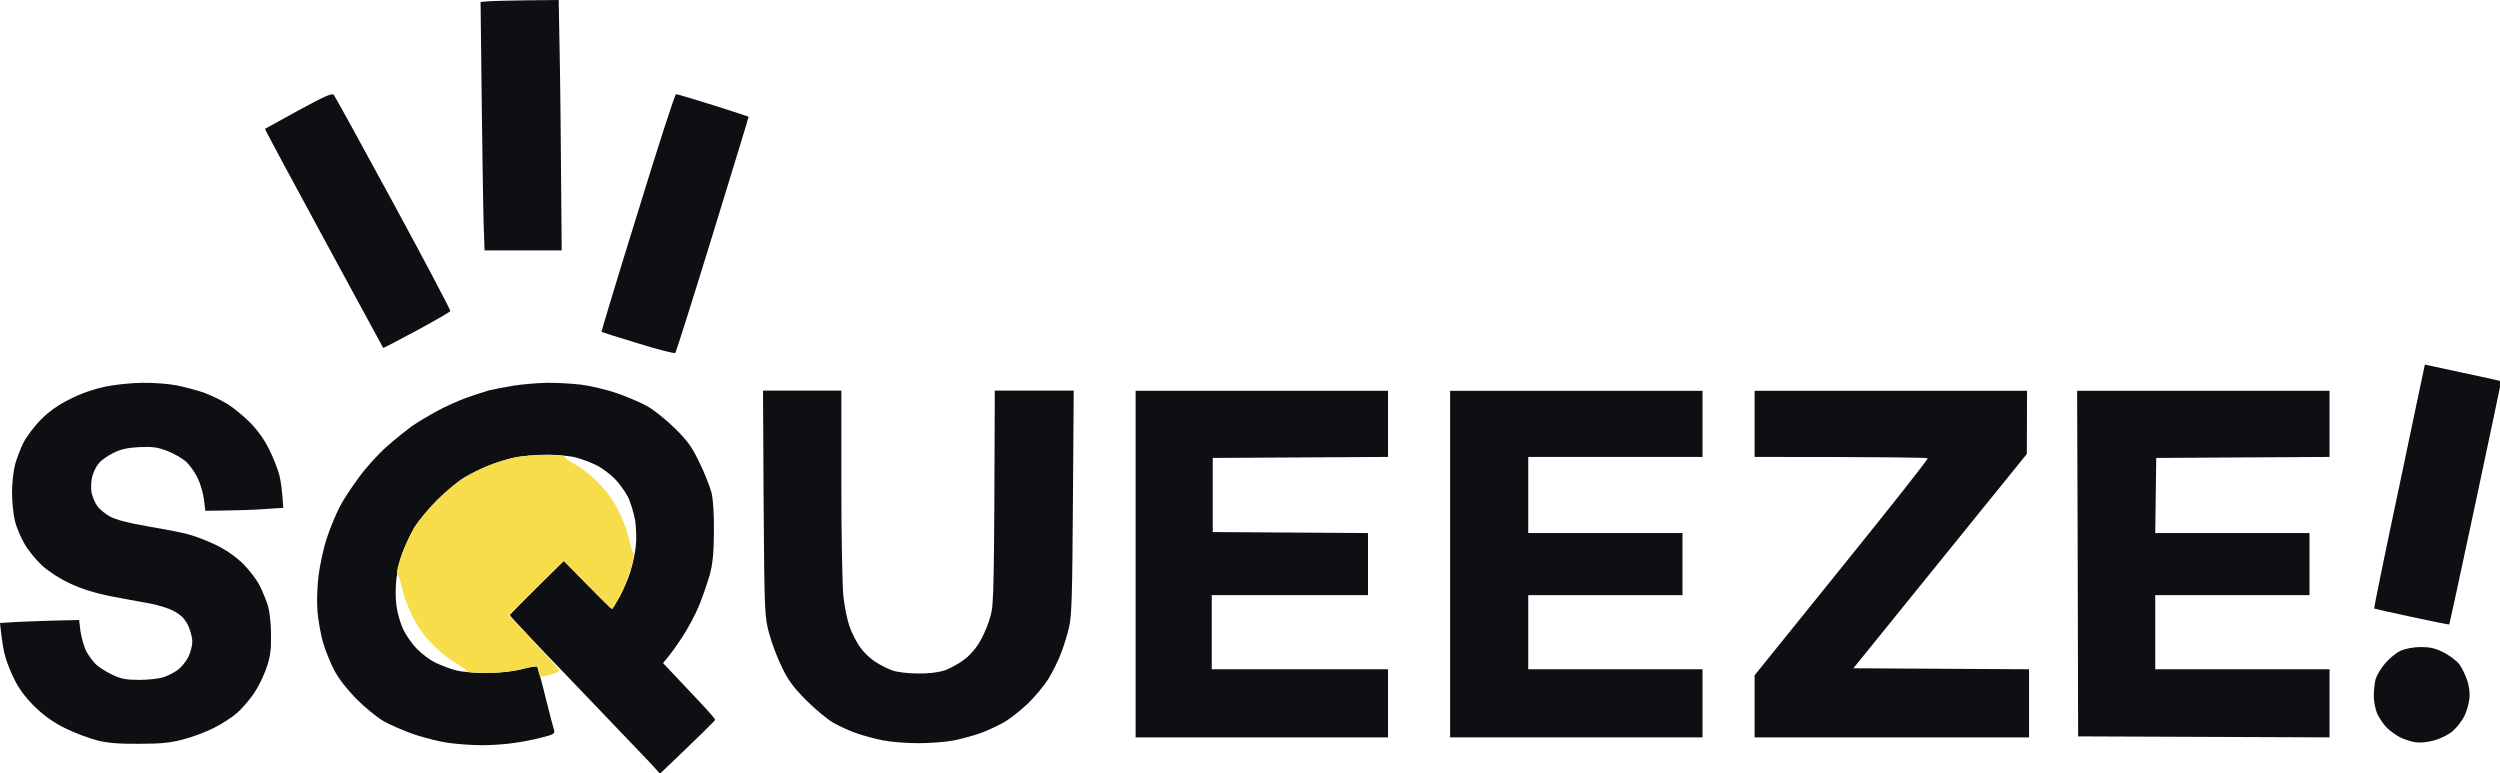 <svg width="624" height="193" viewBox="0 0 624 193" fill="none" xmlns="http://www.w3.org/2000/svg">
<g clip-path="url(#clip0_4_40)">
<path d="M119.95 0.5L121.6 0.35H121.55C122.45 0.25 126.85 0.1 139.45 0L139.7 13.65C139.85 21.1 140 35.2 140.2 62.5H120.95L120.7 55.4C120.6 51.45 120.35 37.5 119.95 0.5Z" fill="#0E0F12"/>
<path d="M66.15 32.15C66.2 32.1 69.95 30.05 74.5 27.55C80.85 24.1 82.85 23.2 83.3 23.65C83.6 24 90.3 36.2 98.2 50.75C106.1 65.3 112.5 77.45 112.4 77.65C112.3 77.85 108.55 80.05 104 82.5C99.45 84.95 95.7 86.9 95.65 86.85C95.6 86.8 88.95 74.5 80.8 59.5C72.65 44.5 66.05 32.2 66.15 32.15Z" fill="#0E0F12"/>
<path d="M150.15 82.85C150.05 82.8 154.1 69.4 159.15 53.15C164.15 36.85 168.45 23.5 168.75 23.5C169 23.5 173.2 24.75 178 26.25C182.8 27.8 186.8 29.05 186.85 29.15C186.9 29.2 182.85 42.4 177.9 58.5C172.95 74.6 168.75 87.9 168.55 88.1C168.4 88.3 164.2 87.25 159.25 85.7C154.3 84.2 150.2 82.9 150.15 82.85Z" fill="#0E0F12"/>
<path d="M592.6 151.9C592.5 151.8 595.3 138.1 598.85 121.4C602.35 104.65 605.25 91 605.25 91C605.25 91 609.5 91.9 614.75 93.05C620 94.15 624.25 95.1 624.3 95.15C624.3 95.2 621.45 108.85 617.9 125.5C614.35 142.15 611.4 155.8 611.35 155.85C611.3 155.95 607.1 155.1 602 154C596.9 152.9 592.7 151.95 592.6 151.9Z" fill="#0E0F12"/>
<path d="M17.5 99.6C20.1 98.25 23.45 97.1 26.25 96.5C28.75 96 32.9 95.55 35.65 95.55C38.3 95.5 42.15 95.8 44.15 96.2C46.1 96.6 49.1 97.4 50.75 97.95C52.4 98.55 54.95 99.75 56.45 100.65C57.95 101.5 60.5 103.6 62.2 105.25C64.2 107.25 65.9 109.6 67.1 112C68.15 114.05 69.3 117 69.7 118.5C70.1 120 70.45 122.5 70.7 126.75L66.25 127.05C63.75 127.25 59.4 127.4 51.25 127.5L50.9 124.65C50.7 123.05 50 120.65 49.3 119.25C48.65 117.9 47.35 116.05 46.4 115.2C45.5 114.4 43.4 113.2 41.75 112.55C39.25 111.6 38.05 111.45 34.75 111.6C31.85 111.75 30.05 112.15 28.3 113.05C26.95 113.7 25.3 114.85 24.65 115.65C24 116.4 23.3 117.9 23 119C22.75 120.1 22.65 121.85 22.85 122.9C23.05 123.9 23.65 125.45 24.25 126.25C24.8 127.1 26.3 128.3 27.5 128.95C29 129.75 32.05 130.55 36.75 131.35C40.6 132 45.1 132.85 46.75 133.3C48.4 133.7 51.55 134.9 53.75 135.95C56.35 137.2 58.75 138.85 60.65 140.7C62.2 142.25 64.1 144.7 64.8 146.15C65.55 147.55 66.45 149.9 66.9 151.25C67.3 152.65 67.65 155.8 67.65 158.5C67.7 162.25 67.45 164 66.5 166.75C65.85 168.7 64.4 171.6 63.3 173.2C62.15 174.85 60.25 177.05 59 178.1C57.75 179.15 55.2 180.8 53.25 181.75C51.35 182.7 47.95 184 45.75 184.55C42.6 185.4 40.25 185.65 34.75 185.65C29.65 185.7 26.8 185.45 24.25 184.8C22.35 184.3 18.9 183.05 16.65 181.95C13.8 180.6 11.45 179 9.15 176.85C6.9 174.75 5.1 172.45 3.9 170.2C2.9 168.3 1.75 165.5 1.35 164C0.9 162.5 0.45 159.95 0 155.5L3.9 155.25C6 155.15 10.45 154.95 19.75 154.75L20.1 157.65C20.35 159.2 20.95 161.35 21.45 162.4C21.95 163.4 23.05 164.9 23.8 165.7C24.6 166.5 26.5 167.7 28 168.4C30.2 169.45 31.55 169.7 34.75 169.7C36.95 169.7 39.65 169.4 40.75 169.05C41.85 168.7 43.5 167.85 44.4 167.2C45.25 166.55 46.45 165.1 47 164C47.55 162.9 48 161.15 48 160.15C48 159.1 47.5 157.25 46.9 156C46 154.3 45.15 153.45 43.25 152.45C41.9 151.75 39.05 150.9 37 150.55C34.95 150.2 30.65 149.4 27.5 148.8C23.6 148 20.4 147 17.5 145.65C15 144.5 12.15 142.65 10.55 141.2C9.1 139.85 7.1 137.45 6.2 135.9C5.25 134.3 4.15 131.7 3.75 130.15C3.35 128.55 3 125.35 3 123C3 120.65 3.35 117.5 3.75 116C4.15 114.5 5.1 112 5.85 110.5C6.6 109 8.55 106.4 10.25 104.7C12.35 102.6 14.55 101.05 17.5 99.6Z" fill="#0E0F12"/>
<path d="M122 97.45C123.25 97.15 126.05 96.6 128.25 96.25C130.45 95.9 134.15 95.6 136.5 95.55C138.85 95.5 142.65 95.75 145 96C147.35 96.3 151.4 97.25 154 98.15C156.6 99.05 160.1 100.55 161.75 101.5C163.4 102.45 166.45 104.95 168.55 107C171.65 110.1 172.75 111.6 174.6 115.5C175.9 118.1 177.2 121.5 177.6 123C178 124.7 178.25 128.4 178.2 132.75C178.15 138.1 177.9 140.65 177.15 143.5C176.55 145.55 175.35 149.05 174.45 151.25C173.55 153.45 171.65 156.95 170.3 159C168.95 161.05 167.35 163.35 165.5 165.5L172 172.4C175.6 176.15 178.55 179.4 178.5 179.65C178.5 179.85 175.4 182.95 164.75 193.1L161.8 189.9C160.15 188.15 151.7 179.35 143.05 170.3C134.35 161.3 127.25 153.75 127.25 153.55C127.25 153.4 130.3 150.25 140.75 140L146.65 146C149.85 149.3 152.6 152 152.75 152C152.9 152 153.75 150.6 154.7 148.9C155.65 147.15 156.85 144.3 157.4 142.5C157.95 140.7 158.55 137.9 158.7 136.25C158.9 134.6 158.8 131.8 158.55 130C158.25 128.2 157.45 125.65 156.85 124.25C156.2 122.9 154.65 120.75 153.45 119.5C152.2 118.25 150.1 116.7 148.75 116.05C147.35 115.4 145.15 114.55 143.75 114.2C142.4 113.8 139.1 113.5 136.5 113.5C133.9 113.5 130.3 113.8 128.5 114.2C126.7 114.55 123.8 115.45 122 116.2C120.2 116.9 117.5 118.25 116 119.15C114.5 120 111.45 122.55 109.2 124.75C107 126.95 104.35 130.1 103.4 131.75C102.45 133.4 101.15 136.1 100.55 137.75C99.95 139.4 99.2 142.4 98.95 144.4C98.7 146.5 98.7 149.3 98.95 151.15C99.15 152.85 99.9 155.5 100.6 157C101.3 158.5 102.85 160.75 104.1 162C105.3 163.25 107.4 164.8 108.8 165.45C110.15 166.1 112.4 166.95 113.75 167.3C115.15 167.7 118.6 168 121.5 167.95C124.95 167.95 127.95 167.6 130.25 167C132.2 166.5 133.9 166.25 134.05 166.4C134.2 166.6 135.2 170 136.15 174C137.15 178 138.1 181.7 138.3 182.25C138.55 183.15 138.15 183.35 135.15 184.1C133.3 184.6 130.2 185.2 128.25 185.45C126.35 185.75 122.8 186 120.4 186C117.95 186 114.25 185.75 112.15 185.45C110 185.2 106.1 184.2 103.5 183.35C100.9 182.45 97.4 180.95 95.75 180C94.1 179.05 91.05 176.55 89 174.5C86.6 172.05 84.6 169.5 83.4 167.25C82.4 165.3 81.15 162.2 80.6 160.25C80.05 158.35 79.45 154.95 79.25 152.75C79.05 150.35 79.15 146.75 79.5 143.75C79.85 141 80.75 136.75 81.6 134.25C82.4 131.8 83.85 128.3 84.8 126.5C85.7 124.7 87.95 121.35 89.7 119C91.4 116.65 94.5 113.25 96.55 111.45C98.6 109.65 101.4 107.4 102.75 106.4C104.15 105.45 106.95 103.75 109 102.65C111.05 101.5 114.35 100.05 116.25 99.35C118.2 98.65 120.75 97.8 122 97.45Z" fill="#0E0F12"/>
<path d="M191.95 158C190.85 153.85 190.8 153 190.6 125.65L190.45 97.5H210V120.9C210 133.75 210.25 146.3 210.5 148.75C210.75 151.25 211.45 154.6 212 156.25C212.55 157.9 213.8 160.3 214.75 161.65C215.7 162.95 217.45 164.6 218.65 165.3C219.8 166.05 221.65 166.95 222.75 167.35C223.85 167.75 226.65 168.1 229 168.1C231.75 168.15 234.15 167.85 235.75 167.35C237.15 166.85 239.35 165.65 240.7 164.6C242.25 163.45 243.75 161.65 244.8 159.75C245.75 158.1 246.85 155.3 247.3 153.5C248.05 150.7 248.15 146.7 248.3 97.5H268L267.8 125.4C267.65 148.4 267.5 153.8 266.85 156.5C266.45 158.3 265.55 161.2 264.85 163C264.2 164.8 262.75 167.7 261.65 169.5C260.5 171.3 258.15 174.1 256.4 175.75C254.65 177.4 252.1 179.4 250.75 180.2C249.35 181 246.8 182.2 245 182.9C243.2 183.55 240.1 184.4 238.15 184.8C236.15 185.2 232.15 185.5 229.25 185.5C226.35 185.5 222.35 185.2 220.4 184.8C218.4 184.4 215.4 183.6 213.75 183C212.1 182.45 209.5 181.25 208 180.4C206.5 179.55 203.45 177 201.25 174.8C198.1 171.65 196.75 169.85 195.15 166.5C194 164.15 192.55 160.35 191.95 158Z" fill="#0E0F12"/>
<path d="M283.45 184.05V140.8V97.55H346.45V114.05L302.7 114.3V132.8L341.45 133.05V148.55H302.45V167.05H346.45V184.05H283.45Z" fill="#0E0F12"/>
<path d="M361.95 184.05V140.8V97.55H424.95V114.05H381.45V133.05H419.95V148.55H381.45V167.05H424.95V184.05H361.95Z" fill="#0E0F12"/>
<path d="M437.95 114.05V105.8V97.55H505.95L505.9 113.3L462.6 166.8L506.45 167.05V184.05H437.95V168.55L459.65 141.65C471.6 126.85 481.3 114.6 481.15 114.4C481.05 114.2 471.3 114.05 437.95 114.05Z" fill="#0E0F12"/>
<path d="M518.7 183.8L518.6 140.65L518.45 97.55H581.45V114.05L538.2 114.3L537.95 133.05H576.45V148.55H537.95V167.05H581.45V184.05L518.7 183.8Z" fill="#0E0F12"/>
<path d="M595.35 165.55C596.4 164.3 598.15 162.9 599.25 162.4C600.4 161.9 602.45 161.5 604.25 161.5C606.55 161.5 607.85 161.8 609.95 162.85C611.45 163.65 613.2 164.95 613.8 165.75C614.45 166.55 615.3 168.4 615.8 169.75C616.3 171.35 616.55 173.05 616.35 174.5C616.2 175.75 615.65 177.65 615.1 178.75C614.55 179.85 613.3 181.5 612.3 182.4C611.2 183.35 609.35 184.3 607.6 184.8C605.7 185.3 604.05 185.45 602.75 185.25C601.65 185.05 599.95 184.5 599 184C598 183.5 596.6 182.45 595.8 181.7C595 180.9 593.95 179.35 593.4 178.25C592.9 177.15 592.5 175.15 592.5 173.75C592.5 172.4 592.7 170.45 592.95 169.5C593.25 168.55 594.3 166.75 595.35 165.55Z" fill="#0E0F12"/>
<path d="M121.95 116.2C123.75 115.45 126.55 114.6 128.2 114.25C129.85 113.85 133.4 113.55 136.05 113.55C139 113.5 140.95 113.7 140.95 114C140.95 114.3 142.2 115.2 143.7 116C145.2 116.8 147.8 118.9 149.5 120.65C151.55 122.7 153.2 125.05 154.5 127.75C155.6 129.95 156.75 133.1 157.05 134.75C157.4 136.4 157.85 137.85 158.1 138C158.35 138.15 158.05 139.95 157.45 142C156.85 144.05 155.6 147.15 154.65 148.9C153.7 150.6 152.85 152 152.7 152C152.55 152 149.8 149.3 140.7 140L126.95 153.5L133.45 160.4C137 164.15 139.8 167.4 139.55 167.55C139.35 167.75 138.35 168.15 137.35 168.45C136.3 168.75 135.25 168.9 134.95 168.75C134.65 168.6 134.45 168.05 134.45 167.5C134.45 166.95 134.3 166.4 134.1 166.3C133.85 166.2 132.15 166.5 130.2 167.05C127.95 167.6 124.85 167.95 121.6 167.95C118.45 168 116.45 167.8 116.45 167.5C116.45 167.25 115.25 166.35 113.85 165.55C112.4 164.8 109.75 162.7 108.05 160.95C105.85 158.75 104.25 156.5 102.9 153.75C101.8 151.55 100.65 148.4 100.35 146.75C100 145.1 99.5 143.6 99.2 143.4C98.9 143.2 99.15 141.7 100 139.15C100.75 137 102.2 133.8 103.2 132C104.3 130.2 106.9 127 109.15 124.75C111.4 122.55 114.45 120 115.95 119.15C117.45 118.25 120.15 116.9 121.95 116.2Z" fill="#F8DD4B"/>
</g>
<defs>
<clipPath id="clip0_4_40">
<rect width="624" height="193" fill="white"/>
</clipPath>
</defs>
</svg>
